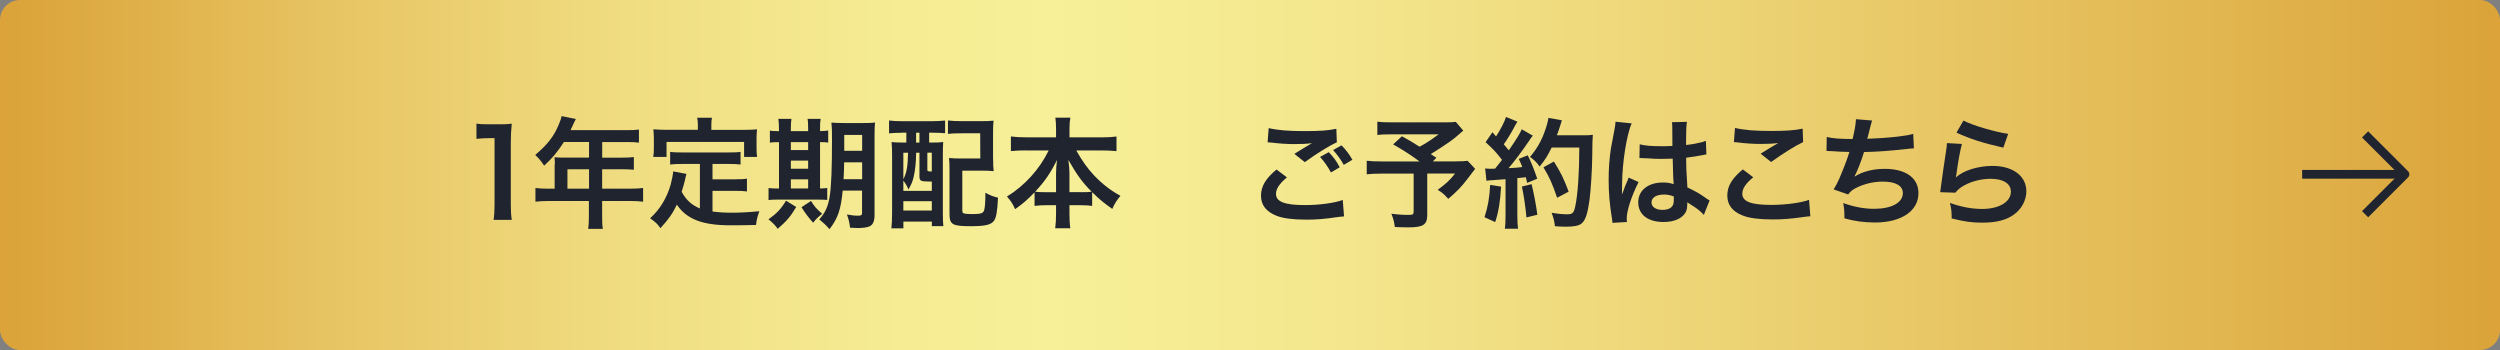 <?xml version="1.0" encoding="UTF-8"?>
<svg id="_レイヤー_2" data-name="レイヤー 2" xmlns="http://www.w3.org/2000/svg" xmlns:xlink="http://www.w3.org/1999/xlink" viewBox="0 0 500 70">
  <rect x="0" y="0" width="500" height="70" fill="#808080" stroke="none"/>
  <defs>
    <style>
      .cls-1 {
        fill: #1f242f;
      }

      .cls-2 {
        fill: url(#_名称未設定グラデーション_6);
      }

      .cls-3 {
        fill: none;
        stroke: #1f242f;
        stroke-linejoin: round;
        stroke-width: 1.74px;
      }
    </style>
    <linearGradient id="_名称未設定グラデーション_6" data-name="名称未設定グラデーション 6" x1="0" y1="35" x2="500" y2="35" gradientUnits="userSpaceOnUse">
      <stop offset="0" stop-color="#dba339"/>
      <stop offset=".02" stop-color="#dca73e"/>
      <stop offset=".14" stop-color="#e8c665"/>
      <stop offset=".25" stop-color="#f0dd81"/>
      <stop offset=".35" stop-color="#f5eb92"/>
      <stop offset=".42" stop-color="#f7f098"/>
      <stop offset=".53" stop-color="#f4e78e"/>
      <stop offset=".7" stop-color="#ecd273"/>
      <stop offset=".93" stop-color="#dfaf48"/>
      <stop offset="1" stop-color="#dba339"/>
    </linearGradient>
  </defs>
  <g id="_レイヤー_1-2" data-name="レイヤー 1">
    <g>
      <rect class="cls-2" width="500" height="70" rx="4" ry="4"/>
      <g>
        <path class="cls-1" d="M98.72,43.98c.14-.94.19-1.87.19-3.12v-13.23h-1.15c-.89,0-1.58.05-2.47.14v-3.05c.74.12,1.27.14,2.4.14h2.21c1.22,0,1.58-.02,2.45-.12-.14,1.42-.19,2.52-.19,3.96v12.15c0,1.27.05,2.14.19,3.12h-3.62Z"/>
        <path class="cls-1" d="M110.97,32.84c0-.53-.02-.89-.07-1.39.5.05,1.03.07,1.68.07h5.23v-3.12h-5.02c-1.25,1.94-2.42,3.34-3.96,4.73-.7-1.03-.96-1.34-1.78-2.14,2.45-2.09,3.7-3.67,4.68-6.02.34-.77.5-1.27.58-1.75l2.86.58c-.14.29-.19.36-.36.72-.02.07-.26.58-.7,1.51h11.23c1.13,0,1.73-.02,2.45-.12v2.62c-.74-.1-1.37-.12-2.45-.12h-4.9v3.12h3.86c1.1,0,1.75-.02,2.47-.12v2.54c-.72-.07-1.37-.1-2.4-.1h-3.94v3.89h5.57c1.1,0,1.87-.05,2.62-.14v2.74c-.74-.1-1.58-.14-2.62-.14h-5.57v3c0,1.22.02,1.87.14,2.57h-2.93c.1-.7.14-1.34.14-2.62v-2.95h-8.07c-1.06,0-1.82.05-2.62.14v-2.74c.77.1,1.54.14,2.62.14h1.22v-4.9ZM117.81,37.74v-3.89h-4.32v3.89h4.32Z"/>
        <path class="cls-1" d="M139.98,32.79h-3.53c-1.06,0-1.73.02-2.42.12v-2.54c.62.1,1.32.12,2.42.12h9.19c1.13,0,1.82-.02,2.47-.12v2.54c-.67-.1-1.37-.12-2.47-.12h-3.14v3.07h4.54c1.1,0,1.7-.02,2.35-.14v2.57c-.72-.1-1.3-.12-2.35-.12h-4.54v4.13c1.18.17,2.5.24,3.91.24s3.02-.07,5.47-.29c-.38.98-.55,1.63-.67,2.74-1.97.05-3.22.07-5.11.07-5.62,0-8.76-1.22-10.73-4.13-.77,1.66-1.68,2.98-3.29,4.7-.62-.89-.96-1.2-2.06-1.97,1.97-1.78,3.36-4.08,4.13-6.79.26-.98.46-2.06.48-2.59l2.66.5c-.12.41-.12.43-.34,1.42-.12.48-.26,1.03-.62,2.16.96,1.7,1.94,2.59,3.65,3.34v-8.9ZM139.58,25.09c0-.6-.05-1.01-.14-1.54h2.95c-.1.5-.12.89-.12,1.51v.91h6.48c.96,0,1.78-.02,2.66-.1-.07.55-.1,1.08-.1,1.78v1.87c0,.7.02,1.25.1,1.87h-2.59v-3h-15.51v3h-2.66c.1-.58.12-1.06.12-1.9v-1.85c0-.62-.05-1.22-.1-1.78.86.07,1.68.1,2.64.1h6.26v-.89Z"/>
        <path class="cls-1" d="M155.79,25.81c0-.87-.02-1.46-.12-2.04h2.62c-.1.58-.12,1.18-.12,2.04v.41h3.46v-.41c0-.94-.02-1.51-.12-2.04h2.62c-.1.55-.12,1.15-.12,2.04v.41c.84-.02,1.22-.05,1.63-.12v2.42c-.41-.07-.77-.1-1.63-.1v9.27c.79-.02,1.01-.02,1.44-.1v2.4c-.46-.05-1.03-.07-2.02-.07h-7.87c-.98,0-1.39.02-1.85.1v-2.42c.48.07.86.1,1.78.1h.31v-9.27c-1.01,0-1.39.02-1.82.1v-2.42c.41.1.82.12,1.82.12v-.41ZM159.25,41.39c-1.22,2.02-1.87,2.76-3.7,4.37-.53-.72-.89-1.1-1.85-1.9,1.66-1.18,2.5-2.06,3.5-3.72l2.04,1.25ZM161.63,30.01v-1.58h-3.46v1.58h3.46ZM161.63,33.75v-1.63h-3.46v1.63h3.46ZM161.63,37.69v-1.82h-3.46v1.82h3.46ZM162.2,40.19c.84,1.3.89,1.34,2.23,2.57-.74.58-1.3,1.1-1.8,1.78q-1.37-1.51-2.33-3.1l1.9-1.25ZM168.54,38.12c-.36,3.79-.96,5.54-2.64,7.71-.74-.84-1.2-1.25-2.04-1.95,1.18-1.32,1.73-2.54,2.06-4.46.34-2.06.48-5.62.48-11.79,0-1.63-.02-2.3-.12-3.12.77.07,1.42.1,2.66.1h3.48c1.32,0,1.87-.02,2.59-.1-.07.6-.1,1.32-.1,2.64v15.91c0,1.18-.34,1.92-1.01,2.21-.48.22-1.32.34-2.38.34-.29,0-.34,0-1.51-.07-.12-1.03-.26-1.63-.62-2.64,1.08.19,1.56.24,2.11.24.74,0,.91-.1.91-.53v-4.49h-3.89ZM168.83,32.46c-.02,1.42-.05,2.3-.12,3.38h3.72v-3.38h-3.6ZM172.43,26.99h-3.58v3.17h3.58v-3.17Z"/>
        <path class="cls-1" d="M180.43,26.55c-1.03,0-1.94.05-2.62.12v-2.57c.77.1,1.63.14,2.64.14h5.88c1.03,0,1.9-.05,2.69-.14v2.54c-.65-.05-1.58-.1-2.45-.1h-.74v1.97h.34c1.25,0,1.78-.02,2.47-.1-.05.74-.07,1.63-.07,2.64v11.52c0,1.15.02,1.94.1,2.66h-2.3v-.91h-5.69v1.34h-2.4c.1-.94.14-1.85.14-3.26v-11.11c0-1.22-.02-2.04-.1-2.88.67.07,1.22.1,2.45.1h.5v-1.97h-.84ZM180.67,38.17h5.69v-1.87h-.67c-1.56,0-1.8-.14-1.8-1.08v-4.68h-.67v.29c0,1.42-.19,3.34-.48,4.51-.22.96-.43,1.46-1.06,2.57-.26-.72-.53-1.15-1.01-1.78v2.04ZM180.67,35.87c.67-1.37.89-2.57.94-5.33h-.94v5.33ZM180.67,42.11h5.69v-1.87h-5.69v1.87ZM183.22,28.52h.67v-1.97h-.67v1.97ZM185.47,33.87c0,.38.02.41.89.43v-3.77h-.89v3.34ZM198.63,31.88c0,.98.02,1.66.1,2.35-.77-.07-1.32-.1-2.4-.1h-3.87v7.85c0,.43.05.55.19.65.22.12.86.19,1.7.19,1.78,0,2.26-.14,2.47-.74.17-.5.26-1.78.26-3.53,1.01.55,1.63.79,2.52.98-.14,2.88-.36,4.06-.84,4.68-.62.77-1.78,1.03-4.56,1.03-3.75,0-4.3-.31-4.3-2.5v-8.79c0-1.15-.02-1.58-.1-2.35.72.07,1.37.1,2.4.1h3.86l-.02-5.04h-3.79c-1.22,0-1.92.02-2.66.12v-2.69c.77.1,1.58.14,2.69.14h3.96c1.08,0,1.78-.02,2.47-.1-.07.84-.1,1.27-.1,2.42v5.3Z"/>
        <path class="cls-1" d="M205.04,30.08c-1.06,0-1.87.05-2.86.14v-2.93c.94.12,1.73.17,2.86.17h6.17v-1.7c0-.94-.05-1.54-.14-2.23h3c-.12.67-.17,1.32-.17,2.21v1.73h6.5c1.2,0,2.09-.05,2.9-.17v2.93c-1.06-.1-1.78-.14-2.9-.14h-5.14c1.13,2.04,2.26,3.62,3.6,5.04,1.63,1.7,3.34,3.02,5.23,4.03-.74.89-1.15,1.54-1.63,2.62-1.54-1.06-2.57-1.9-4.03-3.34v2.74c-.74-.1-1.42-.14-2.4-.14h-2.14v1.63c0,1.13.05,2.14.17,2.98h-3.02c.12-.89.17-1.85.17-2.98v-1.63h-1.9c-.98,0-1.68.05-2.4.14v-2.71c-1.37,1.44-2.38,2.3-3.89,3.36-.48-1.08-.84-1.63-1.63-2.52,3.6-2.23,6.5-5.45,8.35-9.22h-4.71ZM211.21,34.67c0-.74.07-1.7.19-2.69-1.27,2.59-2.42,4.27-4.37,6.36.55.07,1.03.1,2.14.1h2.04v-3.77ZM216.22,38.44c1.1,0,1.54-.02,2.11-.1-1.87-1.87-2.93-3.34-4.66-6.36.14.98.22,1.94.22,2.66v3.79h2.33Z"/>
        <path class="cls-1" d="M257.38,35.48c-1.51,1.27-2.18,2.28-2.18,3.31,0,1.56,1.75,2.23,5.81,2.23,2.86,0,6-.43,7.54-1.03l.26,3.29c-.41.02-.55.05-1.06.1-2.88.43-4.42.55-6.48.55-2.62,0-4.73-.26-6-.79-2.06-.82-3.07-2.14-3.07-4.01s.94-3.43,3.1-5.23l2.09,1.58ZM253.73,25.62c1.85.43,3.98.6,7.2.6,3.05,0,4.75-.12,6.34-.46l.1,2.71c-1.44.62-4.03,2.23-6.41,3.96l-2.09-1.66c1.25-.79,2.42-1.49,3.53-2.14-1.06.14-2.09.19-3.6.19-1.22,0-3.22-.12-4.39-.29-.48-.05-.55-.05-.89-.07l.22-2.86ZM265.76,30.44c.96,1.01,1.49,1.7,2.18,3.02l-1.75,1.03c-.65-1.2-1.34-2.18-2.18-3.1l1.75-.96ZM268.76,32.99c-.6-1.08-1.3-2.04-2.14-2.98l1.68-.94c.94.94,1.56,1.8,2.18,2.88l-1.73,1.03Z"/>
        <path class="cls-1" d="M292.65,26.12c-1.61,1.42-1.75,1.54-2.78,2.28-1.46.98-2.47,1.66-3.72,2.42.53.34.55.36,1.13.74l-.72.72h4.3c1.39,0,2.16-.05,2.66-.12l1.51,1.61s-.55.7-1.56,2.04c-1.13,1.49-2.04,2.45-3.82,3.96-.77-.86-1.22-1.27-2.11-1.8,1.78-1.32,2.4-1.92,3.48-3.26h-5.57v8.26c0,1.97-.79,2.5-3.74,2.5-.79,0-1.99-.02-2.74-.07-.14-1.06-.31-1.7-.7-2.66,1.44.19,2.28.24,3.5.24.79,0,.96-.12.96-.65v-7.61h-6.36c-1.34,0-2.18.05-3.02.14v-2.71c.77.1,1.58.14,3.14.14h7.42c-2.04-1.49-3.26-2.26-5.28-3.41l1.75-1.63c1.58.86,2.11,1.2,3.53,2.09,1.22-.65,1.73-.96,3.82-2.47h-9.36c-1.54,0-2.09.03-2.9.12v-2.66c.84.12,1.56.14,2.95.14h10.68c1.06,0,1.49-.02,2.06-.1l1.49,1.75Z"/>
        <path class="cls-1" d="M300.22,37.31c-.17,3-.5,5.02-1.18,7.11l-2.14-.98c.67-2.06.98-3.72,1.13-6.46l2.18.34ZM297.03,33.68c.36.05.55.07,1.03.07.17,0,.41,0,.96-.02.82-1.01.91-1.13,1.39-1.75-1.3-1.66-1.54-1.92-3.29-3.55l1.37-1.99c.34.41.48.55.72.84.91-1.39,1.75-3.02,1.99-3.89l2.28.94c-.14.21-.24.38-.5.86-.55,1.1-1.63,2.86-2.23,3.67.41.48.67.77,1.01,1.2,1.56-2.26,2.26-3.41,2.59-4.2l2.21,1.27c-.24.26-.38.5-.79,1.1-1.34,1.99-3.02,4.22-4.06,5.4,1.42-.07,1.51-.07,2.74-.22-.22-.6-.31-.84-.7-1.63l1.8-.72c.62,1.22,1.27,2.83,1.9,4.68l-2.02.84c-.12-.55-.17-.74-.26-1.13-.72.07-1.27.14-1.7.17v7.56c0,1.2.05,1.85.14,2.57h-2.64c.1-.72.14-1.37.14-2.57v-7.34c-1.03.07-1.78.12-2.26.17-1.03.07-1.1.07-1.56.14l-.26-2.47ZM306.32,36.83c.5,2.11.89,4.11,1.15,6.12l-2.18.53c-.17-1.85-.5-4.27-.91-6.17l1.94-.48ZM310.32,29.53c-.86,1.73-1.27,2.4-2.4,3.79-.48-.74-1.03-1.3-1.92-1.94,1.2-1.37,2.21-3.07,2.83-4.78.46-1.2.74-2.23.86-3.02l2.69.48q-.12.31-.31.98c-.31.98-.41,1.27-.7,2.02h5.23c1.01,0,1.44-.02,1.97-.1q-.1.77-.12,4.18c-.02,2.74-.29,6.91-.55,8.88-.38,2.76-.82,4.08-1.61,4.7-.55.43-1.51.62-3.07.62-.62,0-1.37-.02-2.23-.1-.12-1.06-.29-1.66-.67-2.69,1.22.22,2.3.31,3.14.31,1.08,0,1.34-.29,1.63-1.78.48-2.33.77-6.58.77-11.57h-5.54ZM311.43,39.56c-1.01-2.93-1.49-4.01-2.74-6.1l2.09-1.15c1.42,2.26,2.04,3.55,2.95,6.02l-2.3,1.22Z"/>
        <path class="cls-1" d="M322.5,44.58c-.02-.24-.02-.38-.12-.94-.46-2.81-.65-5.11-.65-7.63,0-2.16.14-4.27.46-6.36q.12-.72.65-3.43c.17-.84.26-1.54.26-1.78v-.1l3.24.34c-.98,2.09-1.9,7.87-1.92,12.05q-.02.86-.02,1.25v.38c0,.19,0,.24-.02.5h.02q.12-.26.29-.7c.05-.17.17-.43.29-.82q.22-.5.46-1.08c.05-.07.07-.14.29-.74l1.99.89c-1.42,2.78-2.38,5.76-2.38,7.34,0,.17,0,.19.05.65l-2.88.17ZM327.93,28.86c1.13.29,2.38.38,4.34.38.84,0,1.37,0,2.21-.05,0-1.42-.02-2.62-.02-3.6,0-.53-.02-.89-.07-1.15l3-.07c-.12.67-.17,1.82-.17,3.53v1.1c1.25-.14,2.3-.34,3.24-.58q.14-.05.53-.19l.19-.05.1,2.71c-.24.02-.26.02-.7.12-.82.17-2.06.38-3.34.53v.53c0,1.34,0,1.39.24,5.42,1.73.82,2.33,1.15,3.77,2.18.31.21.43.29.67.41l-1.15,2.9c-.41-.48-1.13-1.1-1.8-1.54-.82-.53-1.37-.89-1.51-.98v.34c0,.53-.07,1.01-.19,1.34-.55,1.42-2.23,2.26-4.56,2.26-3.14,0-5.06-1.49-5.06-3.94s2.04-3.96,4.94-3.96c.89,0,1.49.1,2.14.34-.07-.6-.1-1.78-.19-5.11-.96.02-1.54.05-2.16.05-.89,0-1.85-.02-2.98-.12-.34,0-.6-.02-.72-.02-.22-.02-.36-.02-.41-.02-.12-.02-.19-.02-.24-.02-.02,0-.07,0-.14.02l.05-2.76ZM332.8,38.91c-1.54,0-2.5.6-2.5,1.58,0,.89.86,1.49,2.21,1.49.89,0,1.58-.26,1.94-.74.22-.29.31-.65.31-1.3v-.65c-.79-.29-1.25-.38-1.97-.38Z"/>
        <path class="cls-1" d="M350.64,35.46c-1.51,1.25-2.18,2.26-2.18,3.29,0,1.56,1.75,2.23,5.81,2.23,2.86,0,6-.43,7.54-1.01l.26,3.29c-.41.02-.55.02-1.06.1-2.88.41-4.42.53-6.48.53-2.62,0-4.73-.26-6-.79-2.06-.79-3.07-2.14-3.07-4.01s.94-3.41,3.1-5.21l2.09,1.58ZM346.99,25.59c1.85.43,3.98.6,7.2.6,3.05,0,4.75-.12,6.34-.46l.1,2.69c-1.44.65-4.03,2.26-6.41,3.98l-2.09-1.66c1.25-.79,2.42-1.51,3.53-2.14-1.06.14-2.09.19-3.6.19-1.22,0-3.22-.12-4.39-.29-.48-.05-.55-.07-.89-.07l.22-2.86Z"/>
        <path class="cls-1" d="M365.34,27.39c1.1.29,2.71.41,5.18.41.46-1.92.62-2.93.67-3.96l3.22.26q-.14.43-.38,1.39-.43,1.8-.58,2.26c1.82-.05,4.54-.24,6.12-.43,1.78-.22,2.23-.31,3.07-.55l.14,2.9c-.55.02-.77.05-1.39.12-3.48.38-5.59.55-8.59.62-.5,1.71-1.42,4.01-1.9,4.87v.05c1.61-1.03,3.7-1.56,6.05-1.56,4.22,0,6.74,1.82,6.74,4.87,0,3.55-3.43,5.86-8.69,5.86-2.14,0-4.25-.29-6.12-.84,0-1.37-.02-1.85-.24-3.05,2.16.77,4.18,1.15,6.19,1.15,3.48,0,5.74-1.22,5.74-3.14,0-1.49-1.44-2.3-4.03-2.3-1.78,0-3.62.43-5.16,1.18-.89.43-1.32.79-1.75,1.39l-2.9-1.01c.36-.58.77-1.32,1.13-2.16.79-1.82,1.68-4.15,2.02-5.33-1.27-.02-2.35-.07-3.62-.17-.34-.02-.58-.02-.77-.02h-.19l.05-2.81Z"/>
        <path class="cls-1" d="M392.38,28.81c-.36,1.32-.77,3.55-1.08,5.9q-.05.34-.12.7l.05.05c1.39-1.34,4.37-2.28,7.27-2.28,4.08,0,6.77,2.02,6.77,5.09,0,1.75-.94,3.53-2.47,4.63-1.56,1.13-3.55,1.63-6.34,1.63-2.06,0-3.38-.17-6.12-.84-.02-1.49-.07-1.97-.36-3.1,2.35.82,4.42,1.2,6.46,1.2,3.38,0,5.74-1.42,5.74-3.46,0-1.61-1.51-2.57-4.06-2.57-2.14,0-4.37.65-5.98,1.75-.43.31-.58.46-1.08,1.03l-3.02-.1c.07-.43.07-.53.19-1.44.19-1.49.58-4.15,1.01-6.99.1-.58.12-.86.14-1.39l3,.17ZM392.69,24.11c1.66.91,6.24,2.28,8.95,2.66l-.98,2.76c-4.1-.94-6.62-1.73-9.36-3l1.39-2.42Z"/>
      </g>
      <g>
        <polyline class="cls-3" points="473.02 26.88 481 34.86 473.02 42.84"/>
        <line class="cls-3" x1="460.43" y1="34.86" x2="481" y2="34.86"/>
      </g>
    </g>
  </g>
</svg>